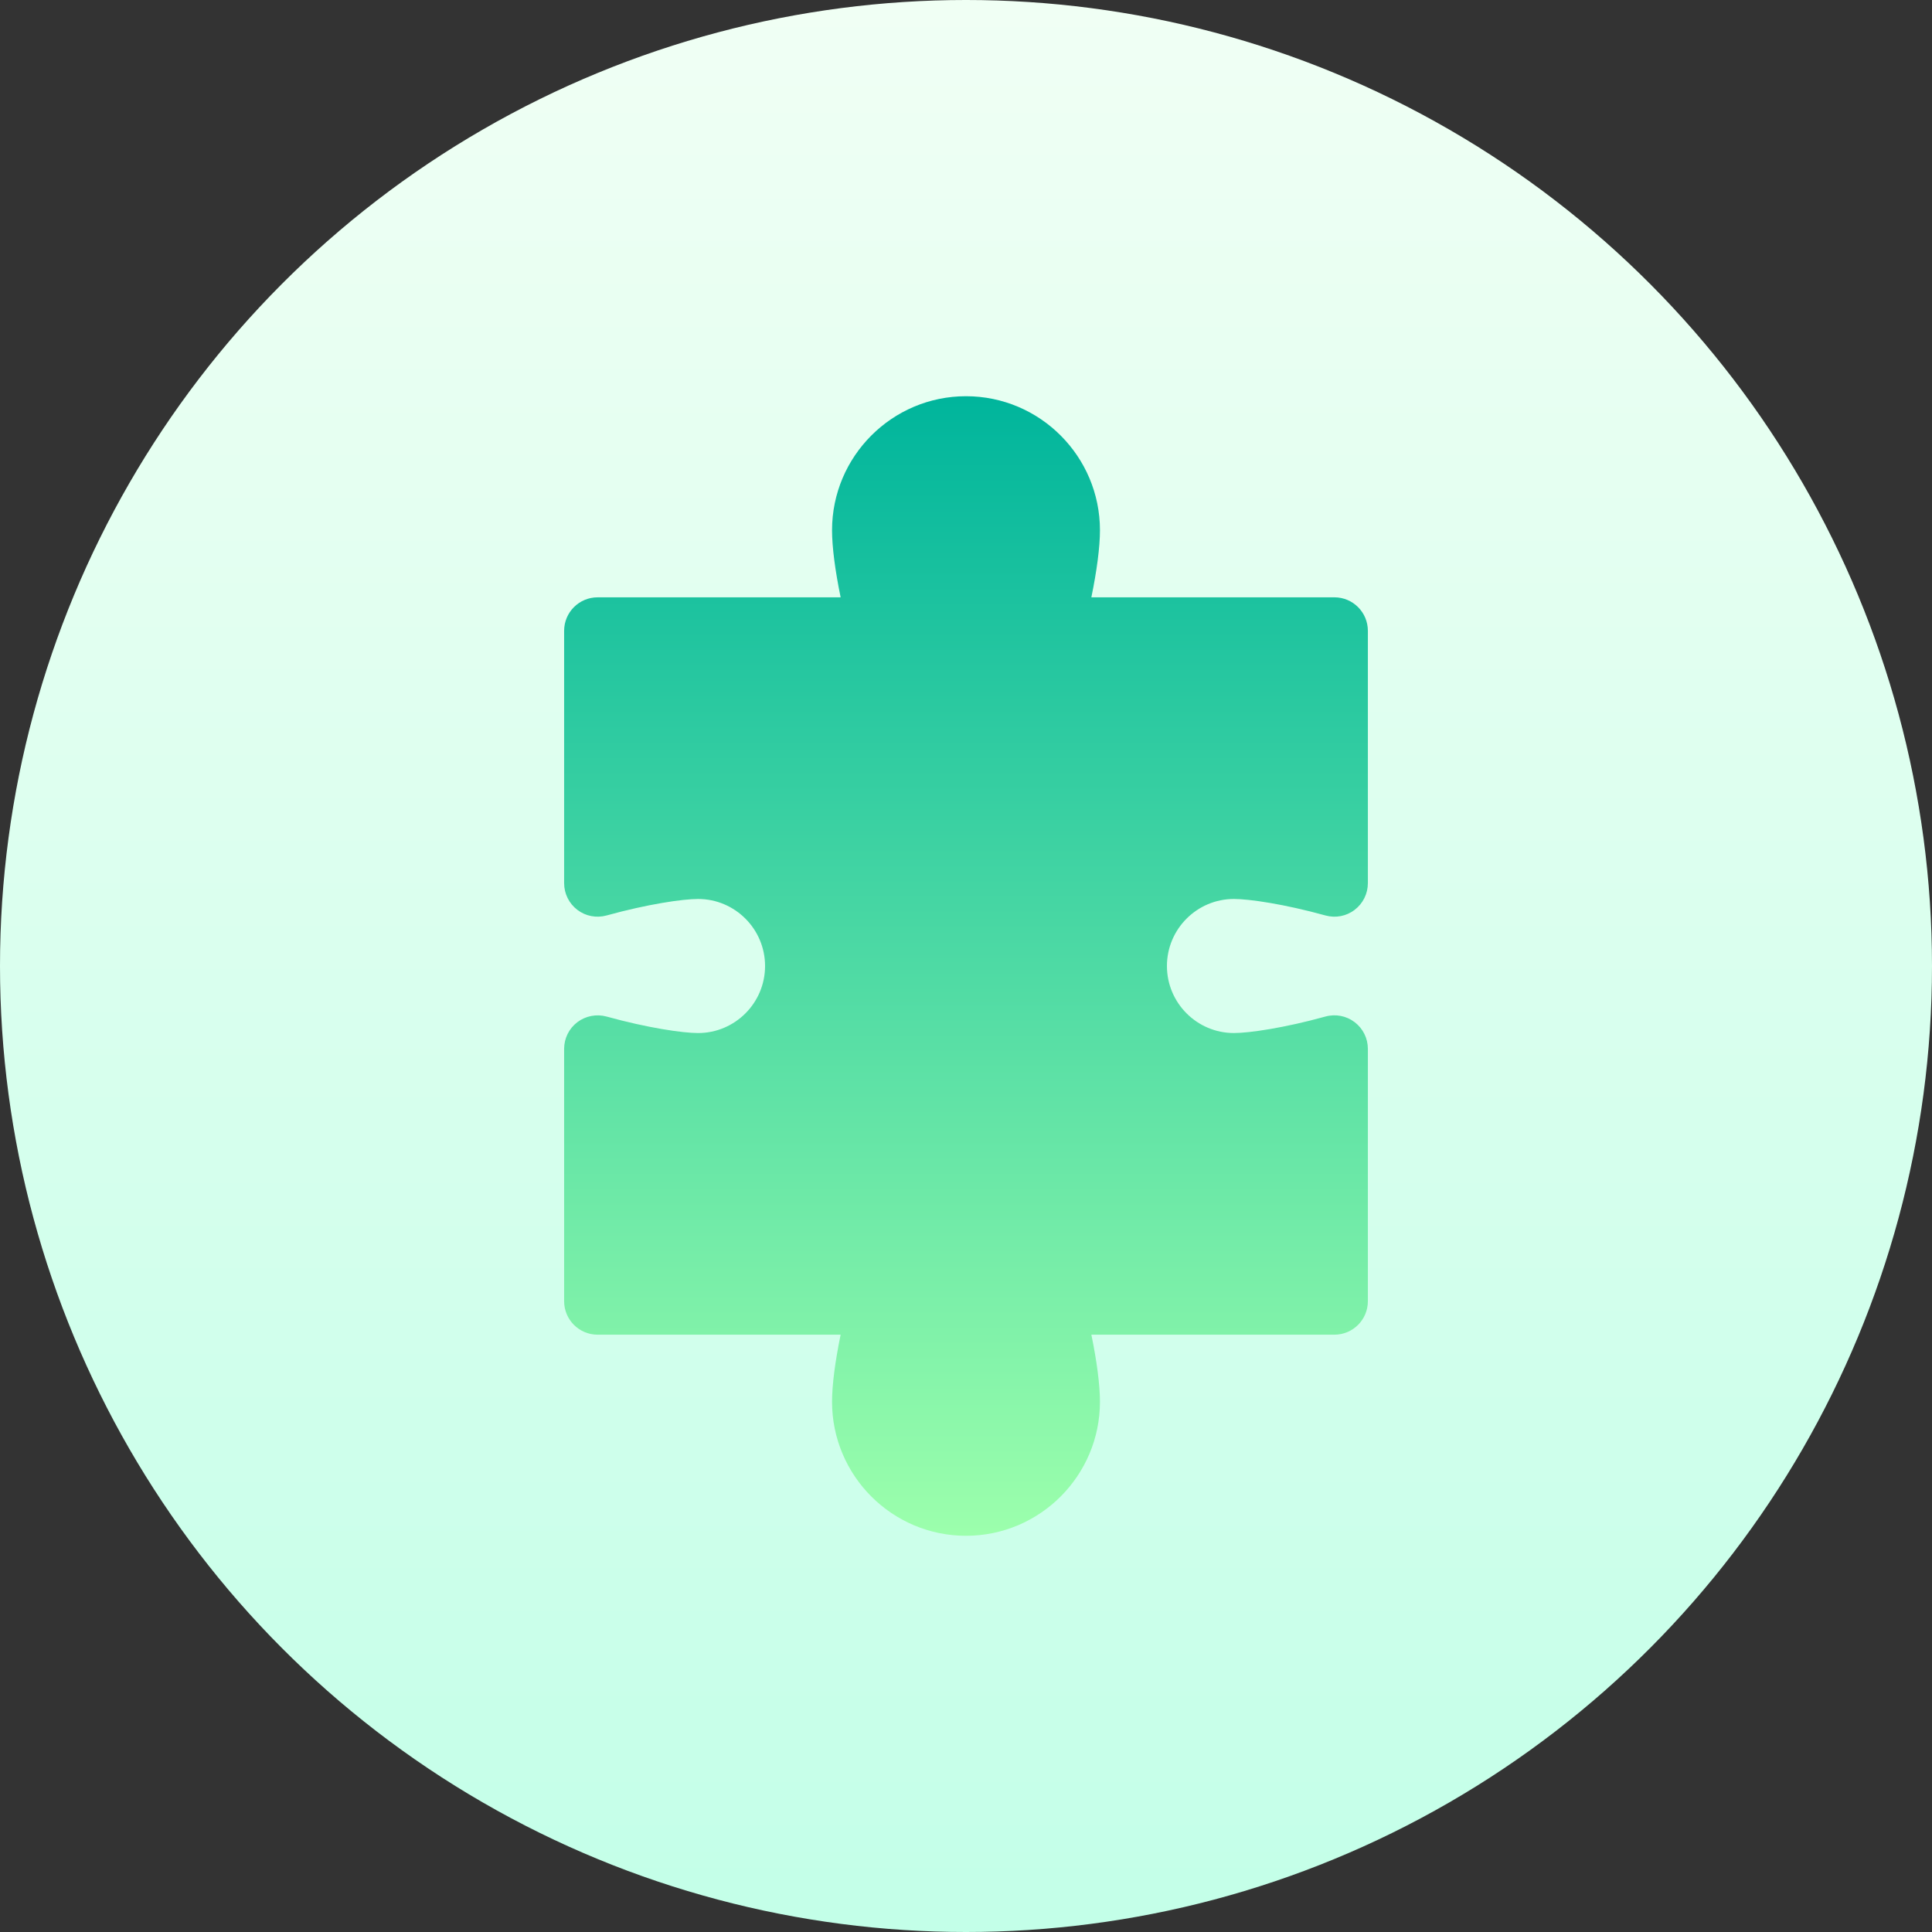 <svg xmlns="http://www.w3.org/2000/svg" xmlns:xlink="http://www.w3.org/1999/xlink" id="Capa_1" height="512" viewBox="0 0 512 512" width="512"><rect x="0" y="0" width="512" height="512" fill="#333333" stroke="none"/><linearGradient id="SVGID_1_" gradientUnits="userSpaceOnUse" x1="256" x2="256" y1="512" y2="0"><stop offset="0" stop-color="#c3ffe8"></stop><stop offset=".997" stop-color="#f0fff4"></stop></linearGradient><linearGradient id="SVGID_2_" gradientUnits="userSpaceOnUse" x1="256" x2="256" y1="407" y2="105"><stop offset="0" stop-color="#9cffac"></stop><stop offset="1" stop-color="#00b59c"></stop></linearGradient><g><g><circle cx="256" cy="256" fill="url(#SVGID_1_)" r="256"></circle></g><g><g id="Puzzle_2_"><g><path d="m256 407c-19.579 0-35.5-15.934-35.5-35.529 0-4.432.832-10.765 2.279-17.765h-64.404c-4.906 0-8.875-3.973-8.875-8.882v-66.869c0-2.776 1.291-5.387 3.501-7.069 2.21-1.665 5.07-2.221 7.74-1.492 10.834 3.001 20.168 4.372 24.259 4.372 9.785 0 17.75-7.972 17.75-17.765s-7.965-17.765-17.75-17.765c-4.091 0-13.425 1.371-24.259 4.372-2.687.737-5.538.191-7.74-1.492-2.21-1.683-3.501-4.294-3.501-7.069v-66.869c0-4.91 3.969-8.882 8.875-8.882h64.404c-1.447-7-2.279-13.332-2.279-17.765 0-19.597 15.921-35.531 35.5-35.531s35.5 15.934 35.5 35.529c0 4.432-.832 10.765-2.279 17.765h64.404c4.906 0 8.875 3.973 8.875 8.882v66.869c0 2.776-1.291 5.387-3.501 7.069-2.184 1.683-5.044 2.238-7.74 1.492-10.834-3.001-20.168-4.372-24.259-4.372-9.785 0-17.75 7.972-17.75 17.765s7.965 17.765 17.75 17.765c4.091 0 13.425-1.371 24.259-4.372 2.687-.746 5.538-.182 7.74 1.492 2.21 1.683 3.501 4.294 3.501 7.069v66.869c0 4.91-3.969 8.882-8.875 8.882h-64.404c1.447 7 2.279 13.332 2.279 17.765 0 19.597-15.921 35.531-35.5 35.531z" fill="url(#SVGID_2_)"></path></g></g></g></g></svg>